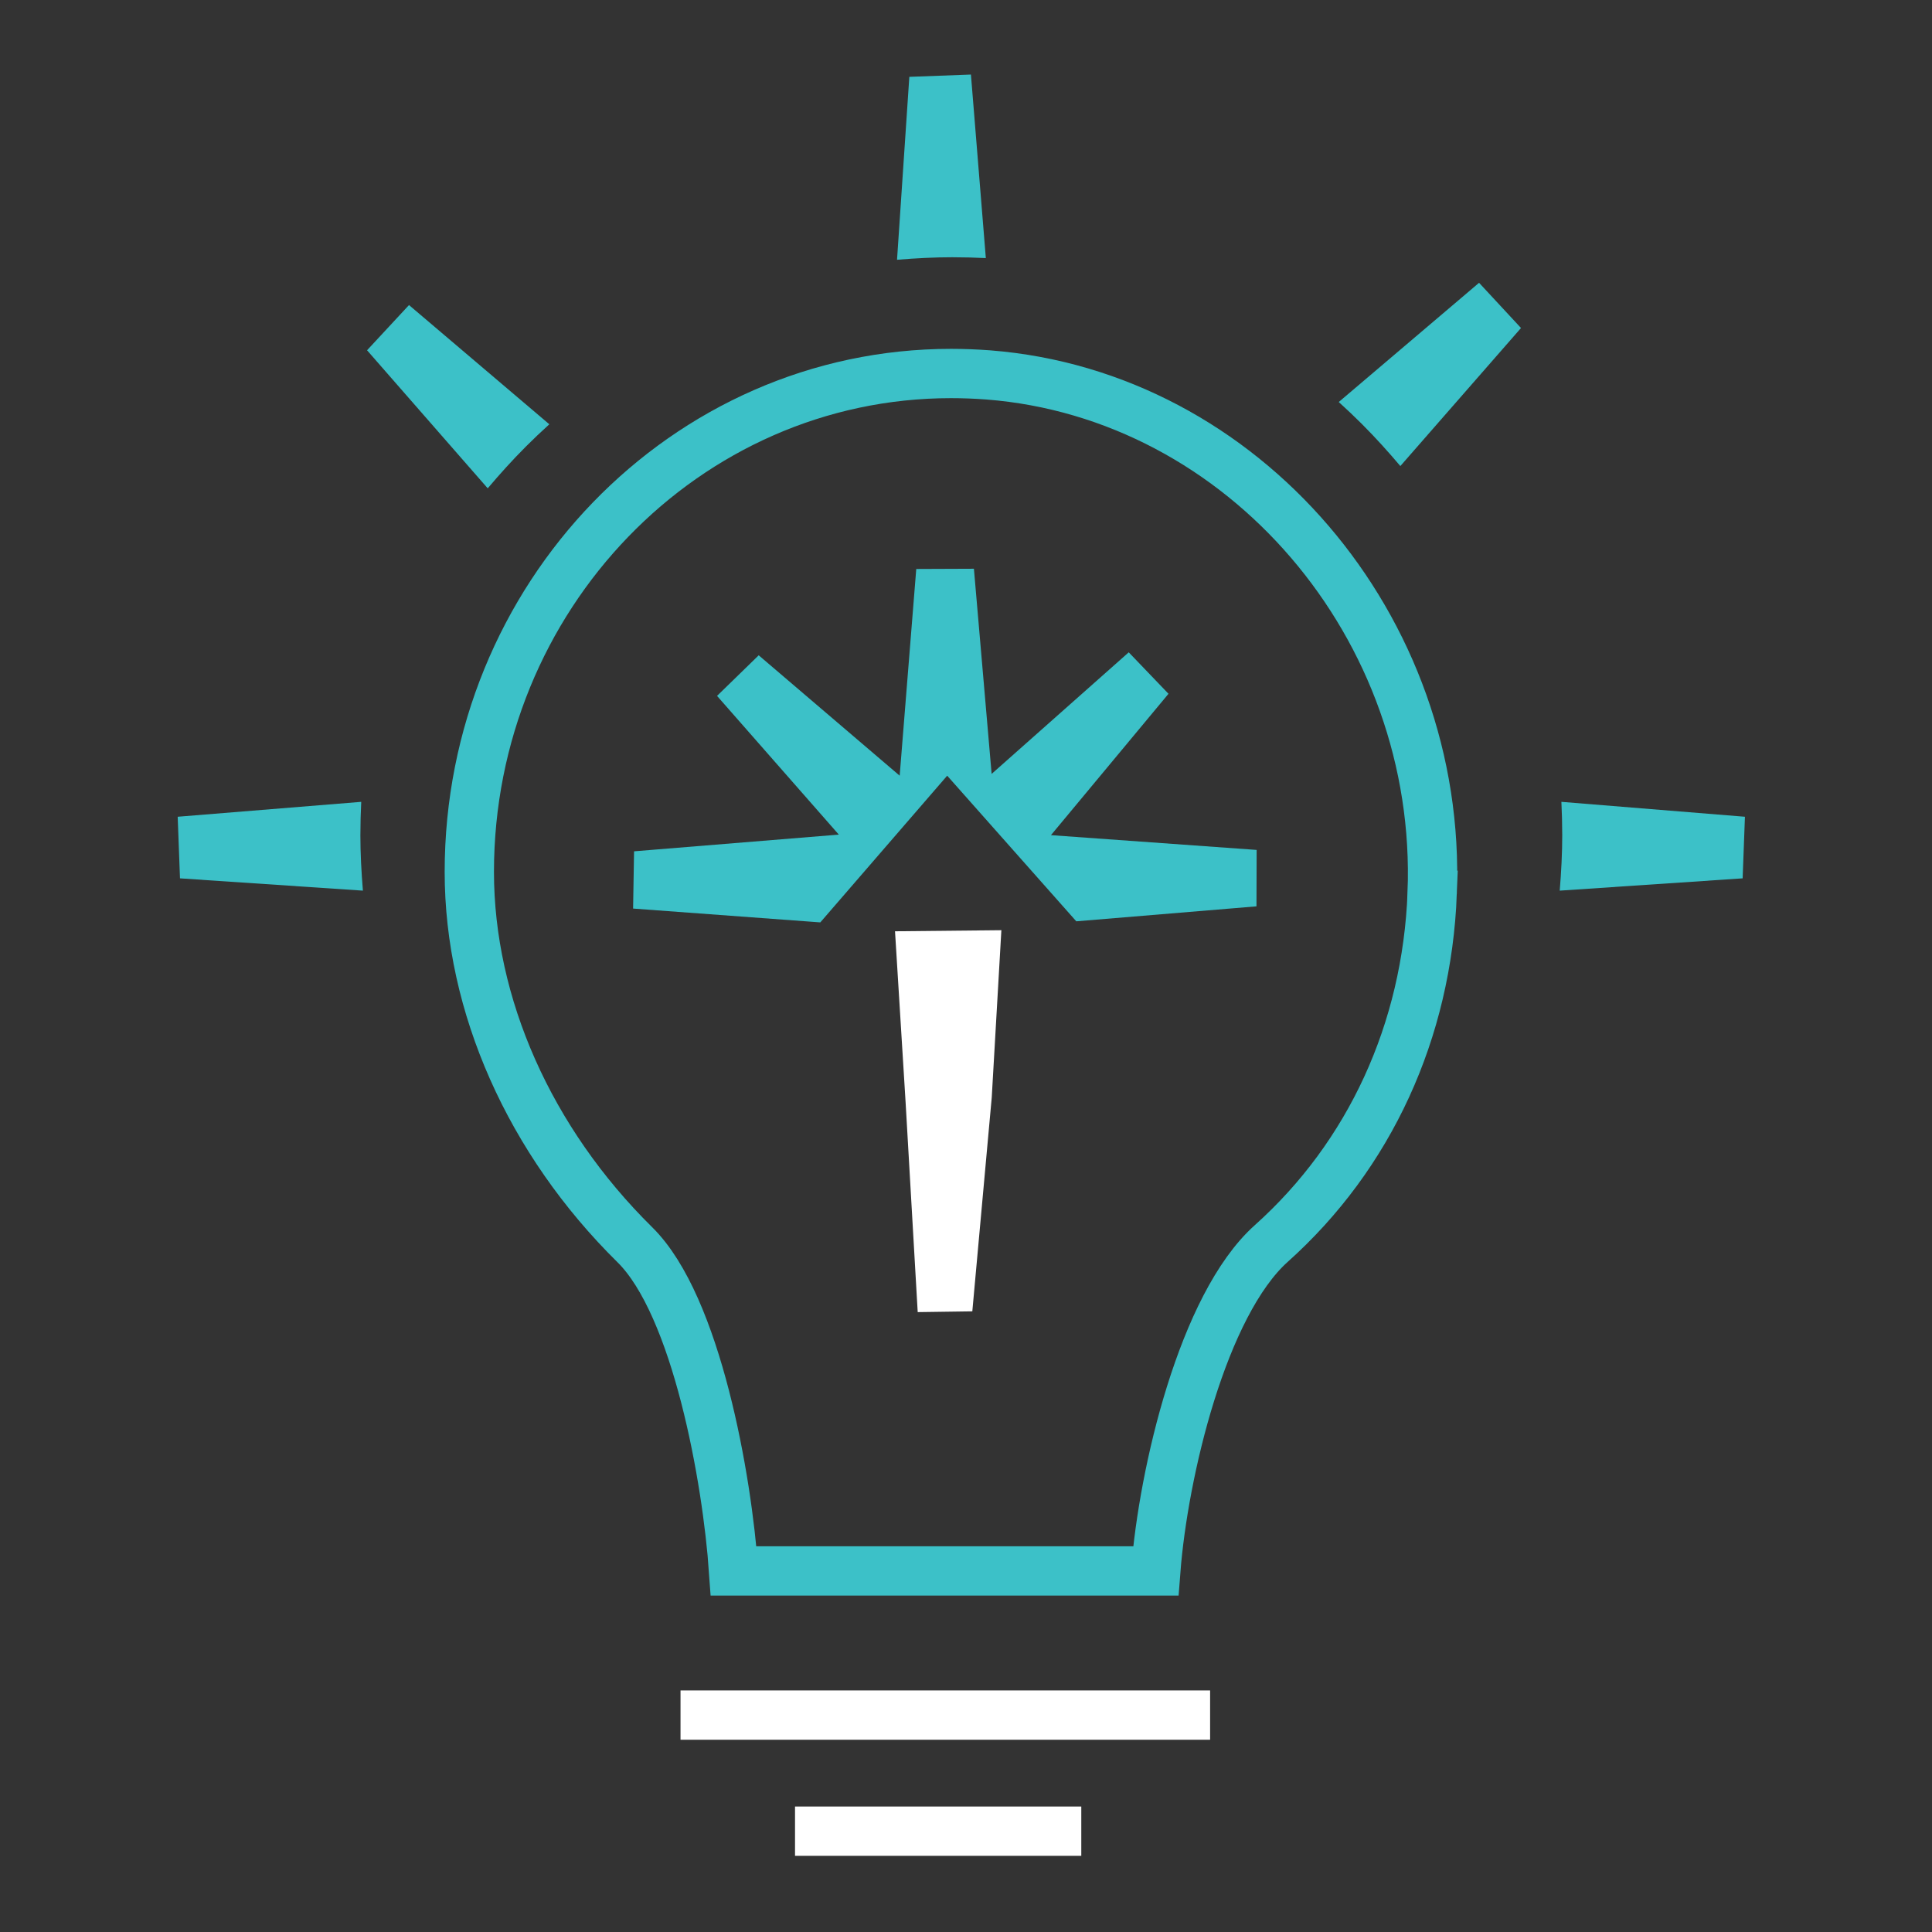 <?xml version="1.0" encoding="UTF-8"?>
<svg xmlns="http://www.w3.org/2000/svg" id="Layer_1" viewBox="0 0 680.31 680.31">
  <rect x="0" y="0" width="680.31" height="680.31" fill="#333333" stroke="none"/>
  <defs>
    <style>.cls-1{fill:none;stroke:#3cc1c8;}.cls-1,.cls-2{stroke-miterlimit:10;stroke-width:17.36px;}.cls-3,.cls-2{fill:#fff;}.cls-2{stroke:#fff;}.cls-4{fill:#3cc1c8;}</style>
  </defs>
  <path class="cls-4" d="M185.12,157.3c2.72-2.72,5.49-5.34,8.31-7.9l-49.41-41.98-14.77,15.92,42.49,48.61c4.24-5.01,8.66-9.92,13.38-14.64Z"></path>
  <path class="cls-4" d="M479.72,149.46c-2.72-2.72-5.49-5.34-8.31-7.9l49.41-41.98,14.77,15.92-42.49,48.61c-4.24-5.01-8.66-9.92-13.38-14.64Z"></path>
  <path class="cls-4" d="M126.91,293.81c0-3.84.11-7.66.29-11.46l-64.63,5.25.81,21.69,64.41,4.33c-.54-6.54-.89-13.13-.89-19.81Z"></path>
  <path class="cls-1" d="M504.32,314.49c-1.87,48.55-22.01,92.36-56.68,123.39-24.14,21.63-38,80.71-40.66,115.28h-148.66c-2.23-32.01-12.95-93.36-34.77-114.85-37.04-36.52-58.29-84.38-58.29-131.28,0-96.79,76.08-175.51,169.61-175.51,4.34,0,8.75.17,13.14.5,89.82,7.02,159.95,88.86,156.3,182.47Z"></path>
  <line class="cls-2" x1="239.63" y1="603.93" x2="426.11" y2="603.93"></line>
  <line class="cls-2" x1="279.95" y1="644.81" x2="380.75" y2="644.81"></line>
  <polygon class="cls-4" points="378.99 324.42 333.53 273.14 288.85 324.8 222.93 319.93 223.27 299.77 295.37 293.89 252.49 245.04 267.16 230.75 316.8 273.14 322.64 200.35 342.94 200.27 349.18 272.51 397.46 229.7 411.46 244.3 370.07 294.08 442.5 299.28 442.44 319.15 378.99 324.42"></polygon>
  <polygon class="cls-3" points="315.16 327.93 352.61 327.55 349.22 386.43 342.38 461.76 323.15 462.03 318.89 388.21 315.16 327.93"></polygon>
  <path class="cls-4" d="M335.68,90.59c3.84,0,7.66.11,11.46.29l-5.25-64.63-21.69.81-4.33,64.41c6.54-.54,13.13-.89,19.81-.89Z"></path>
  <path class="cls-4" d="M550.1,293.81c0-3.84-.11-7.66-.29-11.46l64.63,5.25-.81,21.69-64.41,4.33c.54-6.54.89-13.13.89-19.81Z"></path>
</svg>
